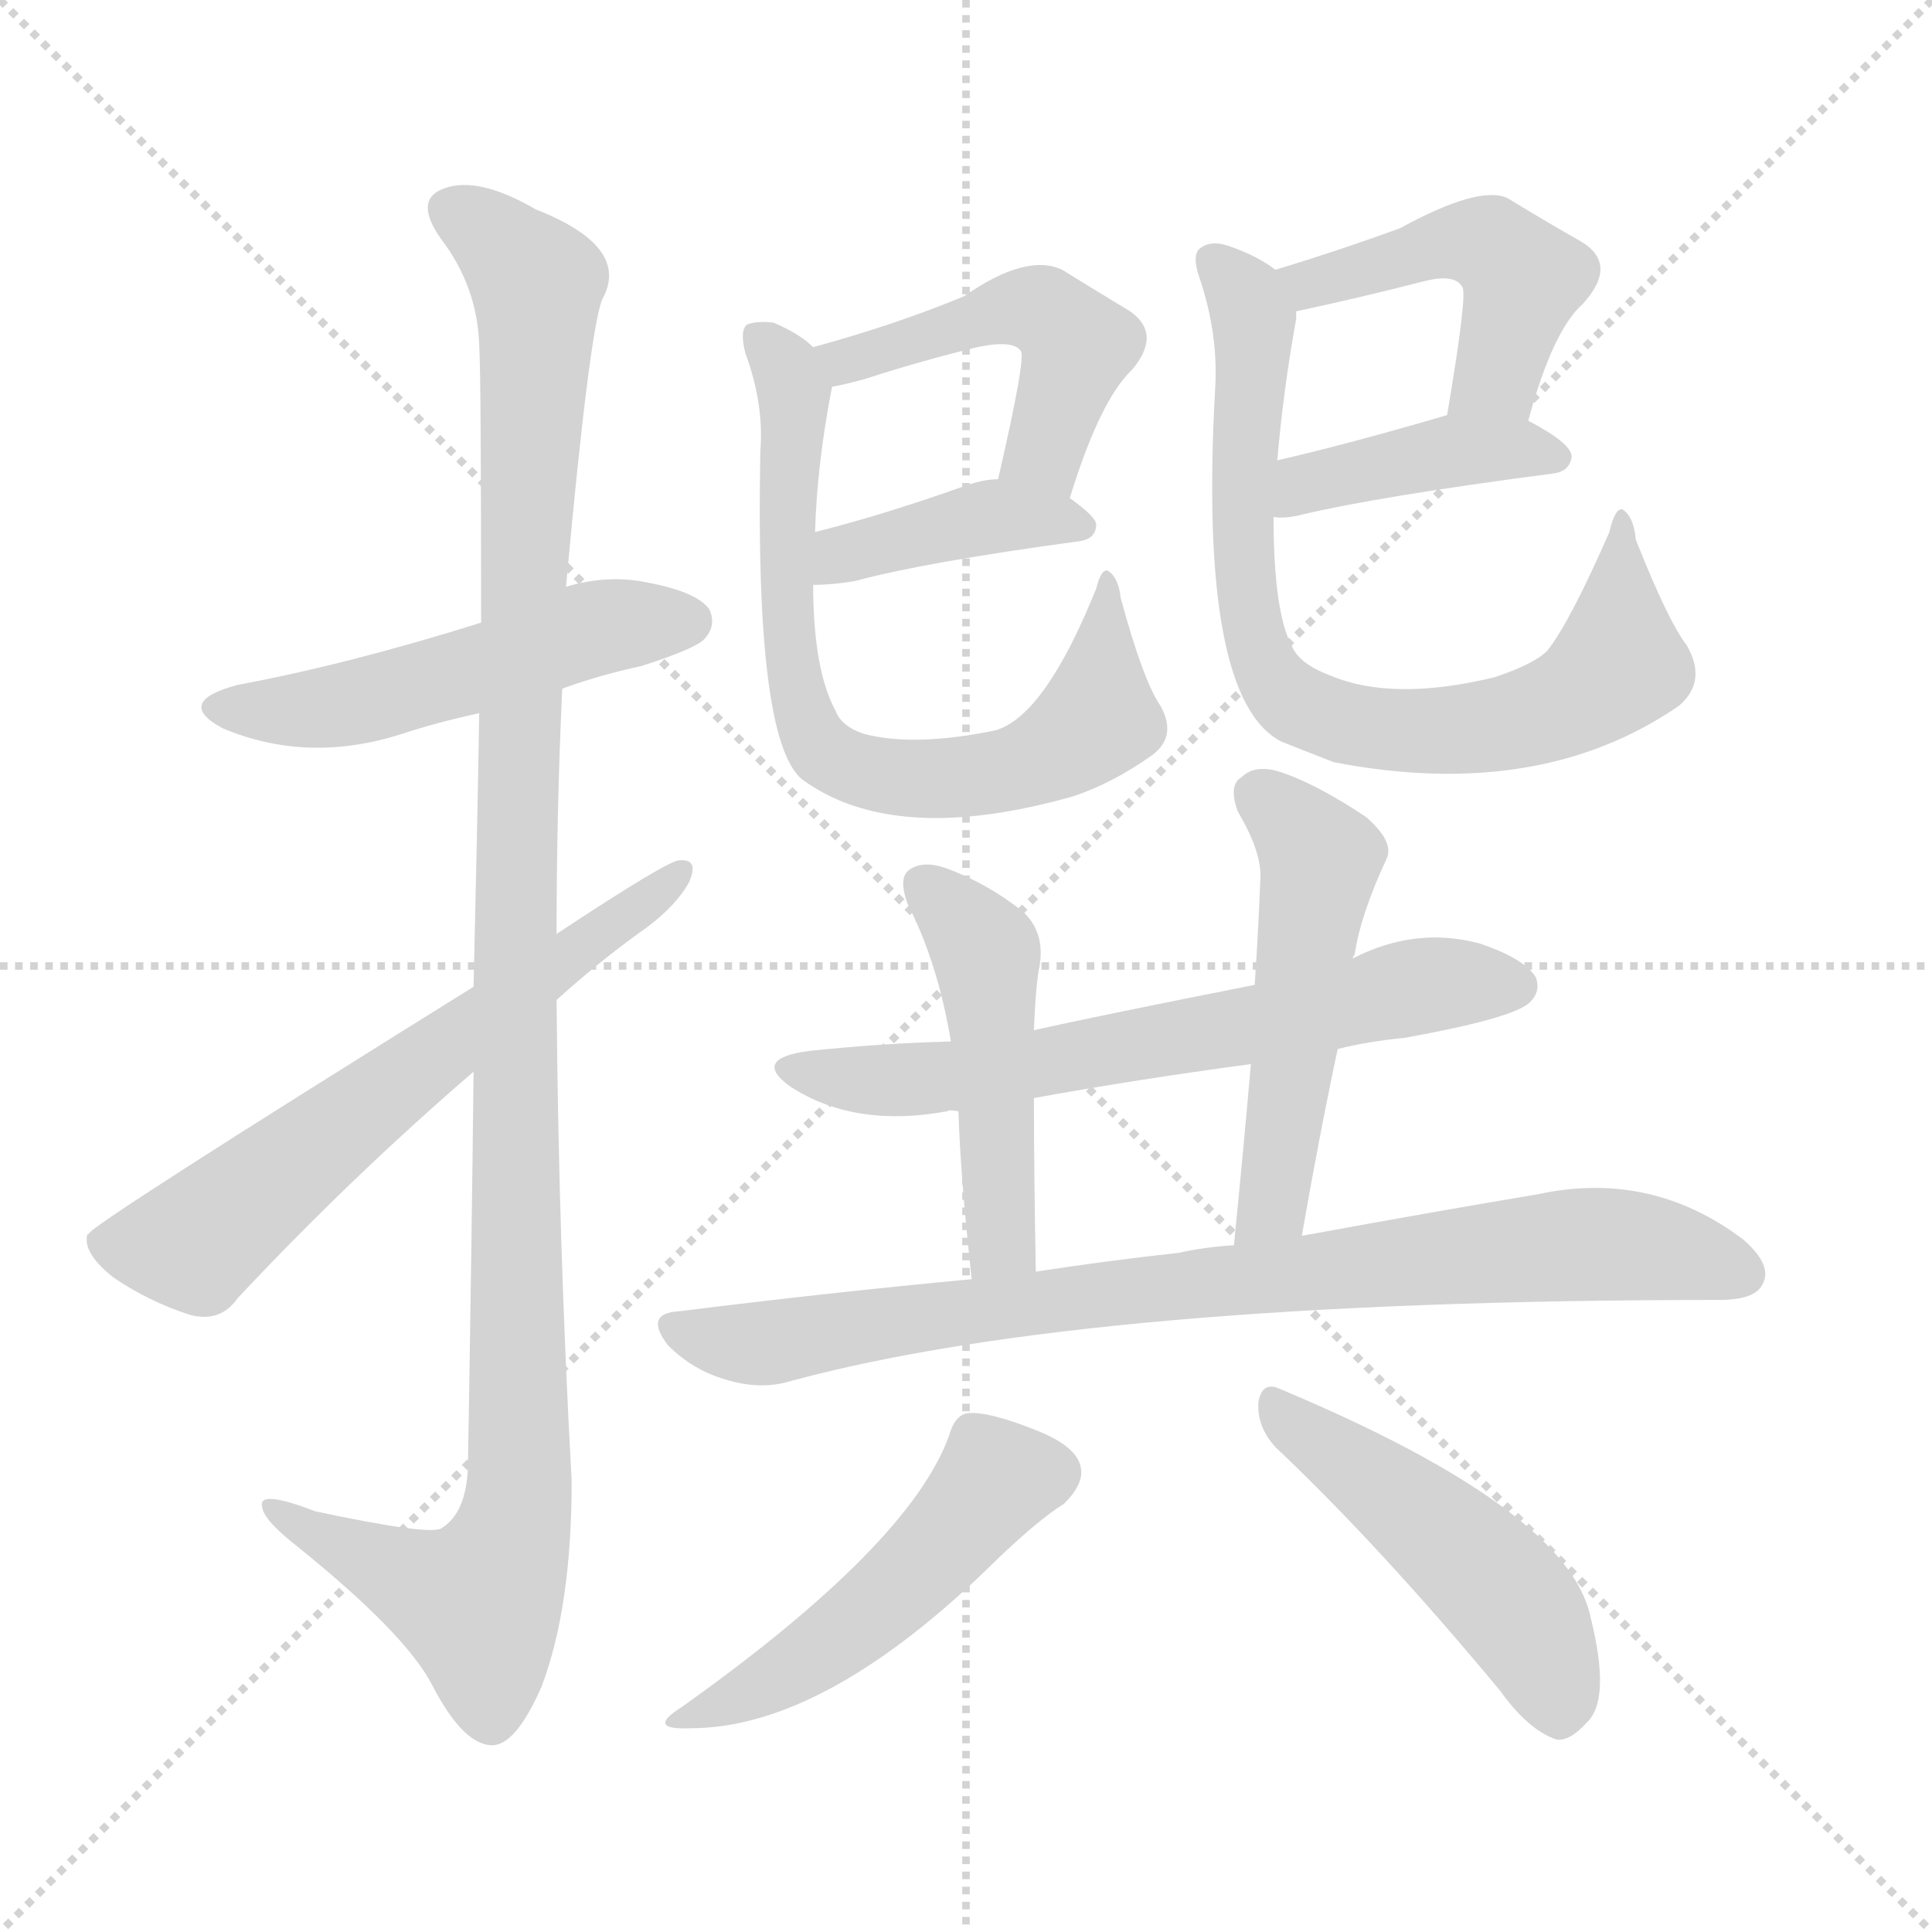 <svg version="1.1" viewBox="0 0 1024 1024" xmlns="http://www.w3.org/2000/svg">
  <g stroke="lightgray" stroke-dasharray="1,1" stroke-width="1" transform="scale(4, 4)">
    <line x1="0" y1="0" x2="256" y2="256"></line>
    <line x1="256" y1="0" x2="0" y2="256"></line>
    <line x1="128" y1="0" x2="128" y2="256"></line>
    <line x1="0" y1="128" x2="256" y2="128"></line>
  </g>
  <g transform="scale(1, -1) translate(0, -900)">
    <style type="text/css">
      
        @keyframes keyframes0 {
          from {
            stroke: blue;
            stroke-dashoffset: 508;
            stroke-width: 128;
          }
          62% {
            animation-timing-function: step-end;
            stroke: blue;
            stroke-dashoffset: 0;
            stroke-width: 128;
          }
          to {
            stroke: black;
            stroke-width: 1024;
          }
        }
        #make-me-a-hanzi-animation-0 {
          animation: keyframes0 0.663s both;
          animation-delay: 0s;
          animation-timing-function: linear;
        }
      
        @keyframes keyframes1 {
          from {
            stroke: blue;
            stroke-dashoffset: 1140;
            stroke-width: 128;
          }
          79% {
            animation-timing-function: step-end;
            stroke: blue;
            stroke-dashoffset: 0;
            stroke-width: 128;
          }
          to {
            stroke: black;
            stroke-width: 1024;
          }
        }
        #make-me-a-hanzi-animation-1 {
          animation: keyframes1 1.178s both;
          animation-delay: 0.663s;
          animation-timing-function: linear;
        }
      
        @keyframes keyframes2 {
          from {
            stroke: blue;
            stroke-dashoffset: 628;
            stroke-width: 128;
          }
          67% {
            animation-timing-function: step-end;
            stroke: blue;
            stroke-dashoffset: 0;
            stroke-width: 128;
          }
          to {
            stroke: black;
            stroke-width: 1024;
          }
        }
        #make-me-a-hanzi-animation-2 {
          animation: keyframes2 0.761s both;
          animation-delay: 1.841s;
          animation-timing-function: linear;
        }
      
        @keyframes keyframes3 {
          from {
            stroke: blue;
            stroke-dashoffset: 475;
            stroke-width: 128;
          }
          61% {
            animation-timing-function: step-end;
            stroke: blue;
            stroke-dashoffset: 0;
            stroke-width: 128;
          }
          to {
            stroke: black;
            stroke-width: 1024;
          }
        }
        #make-me-a-hanzi-animation-3 {
          animation: keyframes3 0.637s both;
          animation-delay: 2.602s;
          animation-timing-function: linear;
        }
      
        @keyframes keyframes4 {
          from {
            stroke: blue;
            stroke-dashoffset: 398;
            stroke-width: 128;
          }
          56% {
            animation-timing-function: step-end;
            stroke: blue;
            stroke-dashoffset: 0;
            stroke-width: 128;
          }
          to {
            stroke: black;
            stroke-width: 1024;
          }
        }
        #make-me-a-hanzi-animation-4 {
          animation: keyframes4 0.574s both;
          animation-delay: 3.239s;
          animation-timing-function: linear;
        }
      
        @keyframes keyframes5 {
          from {
            stroke: blue;
            stroke-dashoffset: 712;
            stroke-width: 128;
          }
          70% {
            animation-timing-function: step-end;
            stroke: blue;
            stroke-dashoffset: 0;
            stroke-width: 128;
          }
          to {
            stroke: black;
            stroke-width: 1024;
          }
        }
        #make-me-a-hanzi-animation-5 {
          animation: keyframes5 0.829s both;
          animation-delay: 3.813s;
          animation-timing-function: linear;
        }
      
        @keyframes keyframes6 {
          from {
            stroke: blue;
            stroke-dashoffset: 464;
            stroke-width: 128;
          }
          60% {
            animation-timing-function: step-end;
            stroke: blue;
            stroke-dashoffset: 0;
            stroke-width: 128;
          }
          to {
            stroke: black;
            stroke-width: 1024;
          }
        }
        #make-me-a-hanzi-animation-6 {
          animation: keyframes6 0.628s both;
          animation-delay: 4.642s;
          animation-timing-function: linear;
        }
      
        @keyframes keyframes7 {
          from {
            stroke: blue;
            stroke-dashoffset: 404;
            stroke-width: 128;
          }
          57% {
            animation-timing-function: step-end;
            stroke: blue;
            stroke-dashoffset: 0;
            stroke-width: 128;
          }
          to {
            stroke: black;
            stroke-width: 1024;
          }
        }
        #make-me-a-hanzi-animation-7 {
          animation: keyframes7 0.579s both;
          animation-delay: 5.27s;
          animation-timing-function: linear;
        }
      
        @keyframes keyframes8 {
          from {
            stroke: blue;
            stroke-dashoffset: 763;
            stroke-width: 128;
          }
          71% {
            animation-timing-function: step-end;
            stroke: blue;
            stroke-dashoffset: 0;
            stroke-width: 128;
          }
          to {
            stroke: black;
            stroke-width: 1024;
          }
        }
        #make-me-a-hanzi-animation-8 {
          animation: keyframes8 0.871s both;
          animation-delay: 5.848s;
          animation-timing-function: linear;
        }
      
        @keyframes keyframes9 {
          from {
            stroke: blue;
            stroke-dashoffset: 643;
            stroke-width: 128;
          }
          68% {
            animation-timing-function: step-end;
            stroke: blue;
            stroke-dashoffset: 0;
            stroke-width: 128;
          }
          to {
            stroke: black;
            stroke-width: 1024;
          }
        }
        #make-me-a-hanzi-animation-9 {
          animation: keyframes9 0.773s both;
          animation-delay: 6.719s;
          animation-timing-function: linear;
        }
      
        @keyframes keyframes10 {
          from {
            stroke: blue;
            stroke-dashoffset: 473;
            stroke-width: 128;
          }
          61% {
            animation-timing-function: step-end;
            stroke: blue;
            stroke-dashoffset: 0;
            stroke-width: 128;
          }
          to {
            stroke: black;
            stroke-width: 1024;
          }
        }
        #make-me-a-hanzi-animation-10 {
          animation: keyframes10 0.635s both;
          animation-delay: 7.493s;
          animation-timing-function: linear;
        }
      
        @keyframes keyframes11 {
          from {
            stroke: blue;
            stroke-dashoffset: 507;
            stroke-width: 128;
          }
          62% {
            animation-timing-function: step-end;
            stroke: blue;
            stroke-dashoffset: 0;
            stroke-width: 128;
          }
          to {
            stroke: black;
            stroke-width: 1024;
          }
        }
        #make-me-a-hanzi-animation-11 {
          animation: keyframes11 0.663s both;
          animation-delay: 8.128s;
          animation-timing-function: linear;
        }
      
        @keyframes keyframes12 {
          from {
            stroke: blue;
            stroke-dashoffset: 827;
            stroke-width: 128;
          }
          73% {
            animation-timing-function: step-end;
            stroke: blue;
            stroke-dashoffset: 0;
            stroke-width: 128;
          }
          to {
            stroke: black;
            stroke-width: 1024;
          }
        }
        #make-me-a-hanzi-animation-12 {
          animation: keyframes12 0.923s both;
          animation-delay: 8.79s;
          animation-timing-function: linear;
        }
      
        @keyframes keyframes13 {
          from {
            stroke: blue;
            stroke-dashoffset: 488;
            stroke-width: 128;
          }
          61% {
            animation-timing-function: step-end;
            stroke: blue;
            stroke-dashoffset: 0;
            stroke-width: 128;
          }
          to {
            stroke: black;
            stroke-width: 1024;
          }
        }
        #make-me-a-hanzi-animation-13 {
          animation: keyframes13 0.647s both;
          animation-delay: 9.713s;
          animation-timing-function: linear;
        }
      
        @keyframes keyframes14 {
          from {
            stroke: blue;
            stroke-dashoffset: 480;
            stroke-width: 128;
          }
          61% {
            animation-timing-function: step-end;
            stroke: blue;
            stroke-dashoffset: 0;
            stroke-width: 128;
          }
          to {
            stroke: black;
            stroke-width: 1024;
          }
        }
        #make-me-a-hanzi-animation-14 {
          animation: keyframes14 0.641s both;
          animation-delay: 10.36s;
          animation-timing-function: linear;
        }
      
    </style>
    
      <path d="M 298 535 Q 317 542 340 547 Q 368 556 373 561 Q 380 568 376 577 Q 369 587 339 592 Q 320 595 300 589 L 255 570 Q 185 548 126 537 Q 92 528 118 514 Q 163 495 213 511 Q 231 517 254 522 L 298 535 Z" fill="lightgray"></path>
    
      <path d="M 251 332 Q 250 239 248 122 Q 247 98 234 90 Q 228 86 167 99 Q 136 111 139 101 Q 140 94 158 80 Q 215 34 229 7 Q 245 -24 260 -25 Q 273 -26 287 6 Q 303 48 303 115 Q 296 242 295 370 L 295 405 Q 295 471 298 535 L 300 589 Q 312 721 319 741 Q 335 769 284 789 Q 253 807 235 800 Q 219 794 234 773 Q 253 748 254 717 Q 255 701 255 570 L 254 522 Q 253 461 251 377 L 251 332 Z" fill="lightgray"></path>
    
      <path d="M 251 377 Q 47 250 47 246 Q 46 246 46 244 Q 45 235 60 223 Q 79 210 101 203 Q 117 199 126 212 Q 186 276 251 332 L 295 370 Q 316 389 338 405 Q 357 418 365 432 Q 371 445 360 444 Q 354 444 295 405 L 251 377 Z" fill="lightgray"></path>
    
      <path d="M 567 636 Q 583 688 600 704 Q 616 723 599 735 Q 584 744 563 757 Q 544 766 511 743 Q 475 728 431 716 C 402 708 412 689 441 695 Q 447 696 458 699 Q 489 709 518 716 Q 537 720 541 714 Q 544 711 529 646 C 522 617 558 607 567 636 Z" fill="lightgray"></path>
    
      <path d="M 431 590 Q 441 590 453 592 Q 490 602 571 613 Q 581 614 581 622 Q 581 626 567 636 C 551 648 551 648 529 646 Q 522 646 513 643 Q 468 627 432 618 C 403 611 401 589 431 590 Z" fill="lightgray"></path>
    
      <path d="M 615 526 Q 606 539 594 583 Q 593 593 588 597 Q 584 600 581 588 Q 554 521 528 513 Q 485 504 458 511 Q 446 515 443 523 Q 431 545 431 590 L 432 618 Q 433 654 441 695 C 443 707 443 707 431 716 Q 424 723 410 729 Q 401 730 396 728 Q 392 725 395 713 Q 405 686 403 661 Q 400 508 425 487 Q 474 451 569 478 Q 590 485 611 500 Q 624 510 615 526 Z" fill="lightgray"></path>
    
      <path d="M 810 677 Q 823 725 839 739 Q 858 760 838 772 Q 822 781 799 795 Q 784 802 742 779 Q 709 767 676 757 C 647 748 658 729 687 735 Q 720 742 755 751 Q 771 755 775 748 Q 778 745 767 680 C 762 650 802 648 810 677 Z" fill="lightgray"></path>
    
      <path d="M 675 626 Q 681 625 689 627 Q 731 637 823 649 Q 832 650 833 658 Q 833 665 810 677 C 791 687 791 687 767 680 Q 716 665 677 656 C 648 649 645 628 675 626 Z" fill="lightgray"></path>
    
      <path d="M 894 558 Q 884 571 867 614 Q 866 626 860 630 Q 856 631 853 618 Q 832 570 820 555 Q 813 548 792 541 Q 738 528 705 542 Q 689 548 685 557 Q 675 575 675 626 L 677 656 Q 680 692 687 731 Q 687 734 687 735 C 689 749 689 749 676 757 Q 667 764 653 769 Q 643 773 637 769 Q 631 766 636 752 Q 646 722 644 693 Q 635 530 679 507 Q 689 503 707 496 Q 816 475 890 526 Q 905 539 894 558 Z" fill="lightgray"></path>
    
      <path d="M 709 344 Q 725 348 745 350 Q 800 360 810 368 Q 817 374 814 382 Q 808 392 784 400 Q 750 409 717 392 L 665 378 Q 584 362 548 354 L 504 348 Q 467 347 429 343 Q 398 339 419 324 Q 453 302 502 311 Q 503 312 508 311 L 548 318 Q 603 328 663 336 L 709 344 Z" fill="lightgray"></path>
    
      <path d="M 548 354 Q 549 379 551 388 Q 554 406 542 417 Q 523 432 501 440 Q 489 444 482 439 Q 476 435 481 421 Q 497 390 504 348 L 508 311 Q 509 277 515 222 C 518 192 550 196 549 226 Q 548 280 548 318 L 548 354 Z" fill="lightgray"></path>
    
      <path d="M 690 245 Q 699 297 709 344 L 717 392 Q 717 393 718 394 Q 721 415 735 445 Q 739 454 724 467 Q 697 485 678 491 Q 665 495 658 488 Q 651 484 656 470 Q 669 448 668 434 Q 667 407 665 378 L 663 336 Q 659 290 654 240 C 651 210 685 215 690 245 Z" fill="lightgray"></path>
    
      <path d="M 515 222 Q 440 215 360 205 Q 341 204 354 187 Q 367 174 384 169 Q 403 163 419 168 Q 578 211 911 211 Q 930 211 934 219 Q 940 229 924 243 Q 875 280 815 267 Q 761 258 690 245 L 654 240 Q 638 239 625 236 Q 588 232 549 226 L 515 222 Z" fill="lightgray"></path>
    
      <path d="M 503 139 Q 482 81 361 -5 Q 342 -17 366 -16 Q 438 -16 529 74 Q 551 95 564 103 Q 574 113 573 121 Q 572 133 549 142 Q 524 152 513 151 Q 506 150 503 139 Z" fill="lightgray"></path>
    
      <path d="M 676 133 Q 731 81 795 4 Q 810 -17 825 -22 Q 832 -23 841 -13 Q 854 -1 843 43 Q 831 100 678 164 Q 669 168 667 157 Q 666 144 676 133 Z" fill="lightgray"></path>
    
    
      <clipPath id="make-me-a-hanzi-clip-0">
        <path d="M 298 535 Q 317 542 340 547 Q 368 556 373 561 Q 380 568 376 577 Q 369 587 339 592 Q 320 595 300 589 L 255 570 Q 185 548 126 537 Q 92 528 118 514 Q 163 495 213 511 Q 231 517 254 522 L 298 535 Z"></path>
      </clipPath>
      <path clip-path="url(#make-me-a-hanzi-clip-0)" d="M 119 526 L 172 524 L 304 564 L 365 571" fill="none" id="make-me-a-hanzi-animation-0" stroke-dasharray="380 760" stroke-linecap="round"></path>
    
      <clipPath id="make-me-a-hanzi-clip-1">
        <path d="M 251 332 Q 250 239 248 122 Q 247 98 234 90 Q 228 86 167 99 Q 136 111 139 101 Q 140 94 158 80 Q 215 34 229 7 Q 245 -24 260 -25 Q 273 -26 287 6 Q 303 48 303 115 Q 296 242 295 370 L 295 405 Q 295 471 298 535 L 300 589 Q 312 721 319 741 Q 335 769 284 789 Q 253 807 235 800 Q 219 794 234 773 Q 253 748 254 717 Q 255 701 255 570 L 254 522 Q 253 461 251 377 L 251 332 Z"></path>
      </clipPath>
      <path clip-path="url(#make-me-a-hanzi-clip-1)" d="M 241 786 L 281 756 L 285 739 L 272 385 L 275 106 L 267 74 L 253 50 L 157 92 L 155 99 L 145 99" fill="none" id="make-me-a-hanzi-animation-1" stroke-dasharray="1012 2024" stroke-linecap="round"></path>
    
      <clipPath id="make-me-a-hanzi-clip-2">
        <path d="M 251 377 Q 47 250 47 246 Q 46 246 46 244 Q 45 235 60 223 Q 79 210 101 203 Q 117 199 126 212 Q 186 276 251 332 L 295 370 Q 316 389 338 405 Q 357 418 365 432 Q 371 445 360 444 Q 354 444 295 405 L 251 377 Z"></path>
      </clipPath>
      <path clip-path="url(#make-me-a-hanzi-clip-2)" d="M 54 241 L 106 242 L 224 339 L 360 437" fill="none" id="make-me-a-hanzi-animation-2" stroke-dasharray="500 1000" stroke-linecap="round"></path>
    
      <clipPath id="make-me-a-hanzi-clip-3">
        <path d="M 567 636 Q 583 688 600 704 Q 616 723 599 735 Q 584 744 563 757 Q 544 766 511 743 Q 475 728 431 716 C 402 708 412 689 441 695 Q 447 696 458 699 Q 489 709 518 716 Q 537 720 541 714 Q 544 711 529 646 C 522 617 558 607 567 636 Z"></path>
      </clipPath>
      <path clip-path="url(#make-me-a-hanzi-clip-3)" d="M 439 714 L 463 711 L 527 734 L 557 733 L 571 716 L 553 660 L 563 648" fill="none" id="make-me-a-hanzi-animation-3" stroke-dasharray="347 694" stroke-linecap="round"></path>
    
      <clipPath id="make-me-a-hanzi-clip-4">
        <path d="M 431 590 Q 441 590 453 592 Q 490 602 571 613 Q 581 614 581 622 Q 581 626 567 636 C 551 648 551 648 529 646 Q 522 646 513 643 Q 468 627 432 618 C 403 611 401 589 431 590 Z"></path>
      </clipPath>
      <path clip-path="url(#make-me-a-hanzi-clip-4)" d="M 436 597 L 454 608 L 511 624 L 573 621" fill="none" id="make-me-a-hanzi-animation-4" stroke-dasharray="270 540" stroke-linecap="round"></path>
    
      <clipPath id="make-me-a-hanzi-clip-5">
        <path d="M 615 526 Q 606 539 594 583 Q 593 593 588 597 Q 584 600 581 588 Q 554 521 528 513 Q 485 504 458 511 Q 446 515 443 523 Q 431 545 431 590 L 432 618 Q 433 654 441 695 C 443 707 443 707 431 716 Q 424 723 410 729 Q 401 730 396 728 Q 392 725 395 713 Q 405 686 403 661 Q 400 508 425 487 Q 474 451 569 478 Q 590 485 611 500 Q 624 510 615 526 Z"></path>
      </clipPath>
      <path clip-path="url(#make-me-a-hanzi-clip-5)" d="M 404 720 L 422 690 L 416 578 L 423 529 L 440 499 L 481 487 L 554 498 L 582 519 L 587 570 L 583 575 L 589 589" fill="none" id="make-me-a-hanzi-animation-5" stroke-dasharray="584 1168" stroke-linecap="round"></path>
    
      <clipPath id="make-me-a-hanzi-clip-6">
        <path d="M 810 677 Q 823 725 839 739 Q 858 760 838 772 Q 822 781 799 795 Q 784 802 742 779 Q 709 767 676 757 C 647 748 658 729 687 735 Q 720 742 755 751 Q 771 755 775 748 Q 778 745 767 680 C 762 650 802 648 810 677 Z"></path>
      </clipPath>
      <path clip-path="url(#make-me-a-hanzi-clip-6)" d="M 684 754 L 704 751 L 776 773 L 793 768 L 805 757 L 805 743 L 793 701 L 775 691" fill="none" id="make-me-a-hanzi-animation-6" stroke-dasharray="336 672" stroke-linecap="round"></path>
    
      <clipPath id="make-me-a-hanzi-clip-7">
        <path d="M 675 626 Q 681 625 689 627 Q 731 637 823 649 Q 832 650 833 658 Q 833 665 810 677 C 791 687 791 687 767 680 Q 716 665 677 656 C 648 649 645 628 675 626 Z"></path>
      </clipPath>
      <path clip-path="url(#make-me-a-hanzi-clip-7)" d="M 682 633 L 701 646 L 764 661 L 824 658" fill="none" id="make-me-a-hanzi-animation-7" stroke-dasharray="276 552" stroke-linecap="round"></path>
    
      <clipPath id="make-me-a-hanzi-clip-8">
        <path d="M 894 558 Q 884 571 867 614 Q 866 626 860 630 Q 856 631 853 618 Q 832 570 820 555 Q 813 548 792 541 Q 738 528 705 542 Q 689 548 685 557 Q 675 575 675 626 L 677 656 Q 680 692 687 731 Q 687 734 687 735 C 689 749 689 749 676 757 Q 667 764 653 769 Q 643 773 637 769 Q 631 766 636 752 Q 646 722 644 693 Q 635 530 679 507 Q 689 503 707 496 Q 816 475 890 526 Q 905 539 894 558 Z"></path>
      </clipPath>
      <path clip-path="url(#make-me-a-hanzi-clip-8)" d="M 643 762 L 661 742 L 665 727 L 659 592 L 669 549 L 684 529 L 706 518 L 752 513 L 796 516 L 834 529 L 858 550 L 858 623" fill="none" id="make-me-a-hanzi-animation-8" stroke-dasharray="635 1270" stroke-linecap="round"></path>
    
      <clipPath id="make-me-a-hanzi-clip-9">
        <path d="M 709 344 Q 725 348 745 350 Q 800 360 810 368 Q 817 374 814 382 Q 808 392 784 400 Q 750 409 717 392 L 665 378 Q 584 362 548 354 L 504 348 Q 467 347 429 343 Q 398 339 419 324 Q 453 302 502 311 Q 503 312 508 311 L 548 318 Q 603 328 663 336 L 709 344 Z"></path>
      </clipPath>
      <path clip-path="url(#make-me-a-hanzi-clip-9)" d="M 422 335 L 466 327 L 505 329 L 653 354 L 744 376 L 803 378" fill="none" id="make-me-a-hanzi-animation-9" stroke-dasharray="515 1030" stroke-linecap="round"></path>
    
      <clipPath id="make-me-a-hanzi-clip-10">
        <path d="M 548 354 Q 549 379 551 388 Q 554 406 542 417 Q 523 432 501 440 Q 489 444 482 439 Q 476 435 481 421 Q 497 390 504 348 L 508 311 Q 509 277 515 222 C 518 192 550 196 549 226 Q 548 280 548 318 L 548 354 Z"></path>
      </clipPath>
      <path clip-path="url(#make-me-a-hanzi-clip-10)" d="M 489 431 L 522 395 L 530 240 L 520 231" fill="none" id="make-me-a-hanzi-animation-10" stroke-dasharray="345 690" stroke-linecap="round"></path>
    
      <clipPath id="make-me-a-hanzi-clip-11">
        <path d="M 690 245 Q 699 297 709 344 L 717 392 Q 717 393 718 394 Q 721 415 735 445 Q 739 454 724 467 Q 697 485 678 491 Q 665 495 658 488 Q 651 484 656 470 Q 669 448 668 434 Q 667 407 665 378 L 663 336 Q 659 290 654 240 C 651 210 685 215 690 245 Z"></path>
      </clipPath>
      <path clip-path="url(#make-me-a-hanzi-clip-11)" d="M 667 478 L 692 456 L 699 442 L 676 270 L 659 247" fill="none" id="make-me-a-hanzi-animation-11" stroke-dasharray="379 758" stroke-linecap="round"></path>
    
      <clipPath id="make-me-a-hanzi-clip-12">
        <path d="M 515 222 Q 440 215 360 205 Q 341 204 354 187 Q 367 174 384 169 Q 403 163 419 168 Q 578 211 911 211 Q 930 211 934 219 Q 940 229 924 243 Q 875 280 815 267 Q 761 258 690 245 L 654 240 Q 638 239 625 236 Q 588 232 549 226 L 515 222 Z"></path>
      </clipPath>
      <path clip-path="url(#make-me-a-hanzi-clip-12)" d="M 358 196 L 409 188 L 509 205 L 828 240 L 892 236 L 923 225" fill="none" id="make-me-a-hanzi-animation-12" stroke-dasharray="699 1398" stroke-linecap="round"></path>
    
      <clipPath id="make-me-a-hanzi-clip-13">
        <path d="M 503 139 Q 482 81 361 -5 Q 342 -17 366 -16 Q 438 -16 529 74 Q 551 95 564 103 Q 574 113 573 121 Q 572 133 549 142 Q 524 152 513 151 Q 506 150 503 139 Z"></path>
      </clipPath>
      <path clip-path="url(#make-me-a-hanzi-clip-13)" d="M 558 120 L 528 116 L 504 85 L 451 37 L 405 6 L 372 -7" fill="none" id="make-me-a-hanzi-animation-13" stroke-dasharray="360 720" stroke-linecap="round"></path>
    
      <clipPath id="make-me-a-hanzi-clip-14">
        <path d="M 676 133 Q 731 81 795 4 Q 810 -17 825 -22 Q 832 -23 841 -13 Q 854 -1 843 43 Q 831 100 678 164 Q 669 168 667 157 Q 666 144 676 133 Z"></path>
      </clipPath>
      <path clip-path="url(#make-me-a-hanzi-clip-14)" d="M 678 152 L 794 59 L 816 27 L 826 -8" fill="none" id="make-me-a-hanzi-animation-14" stroke-dasharray="352 704" stroke-linecap="round"></path>
    
  </g>
</svg>